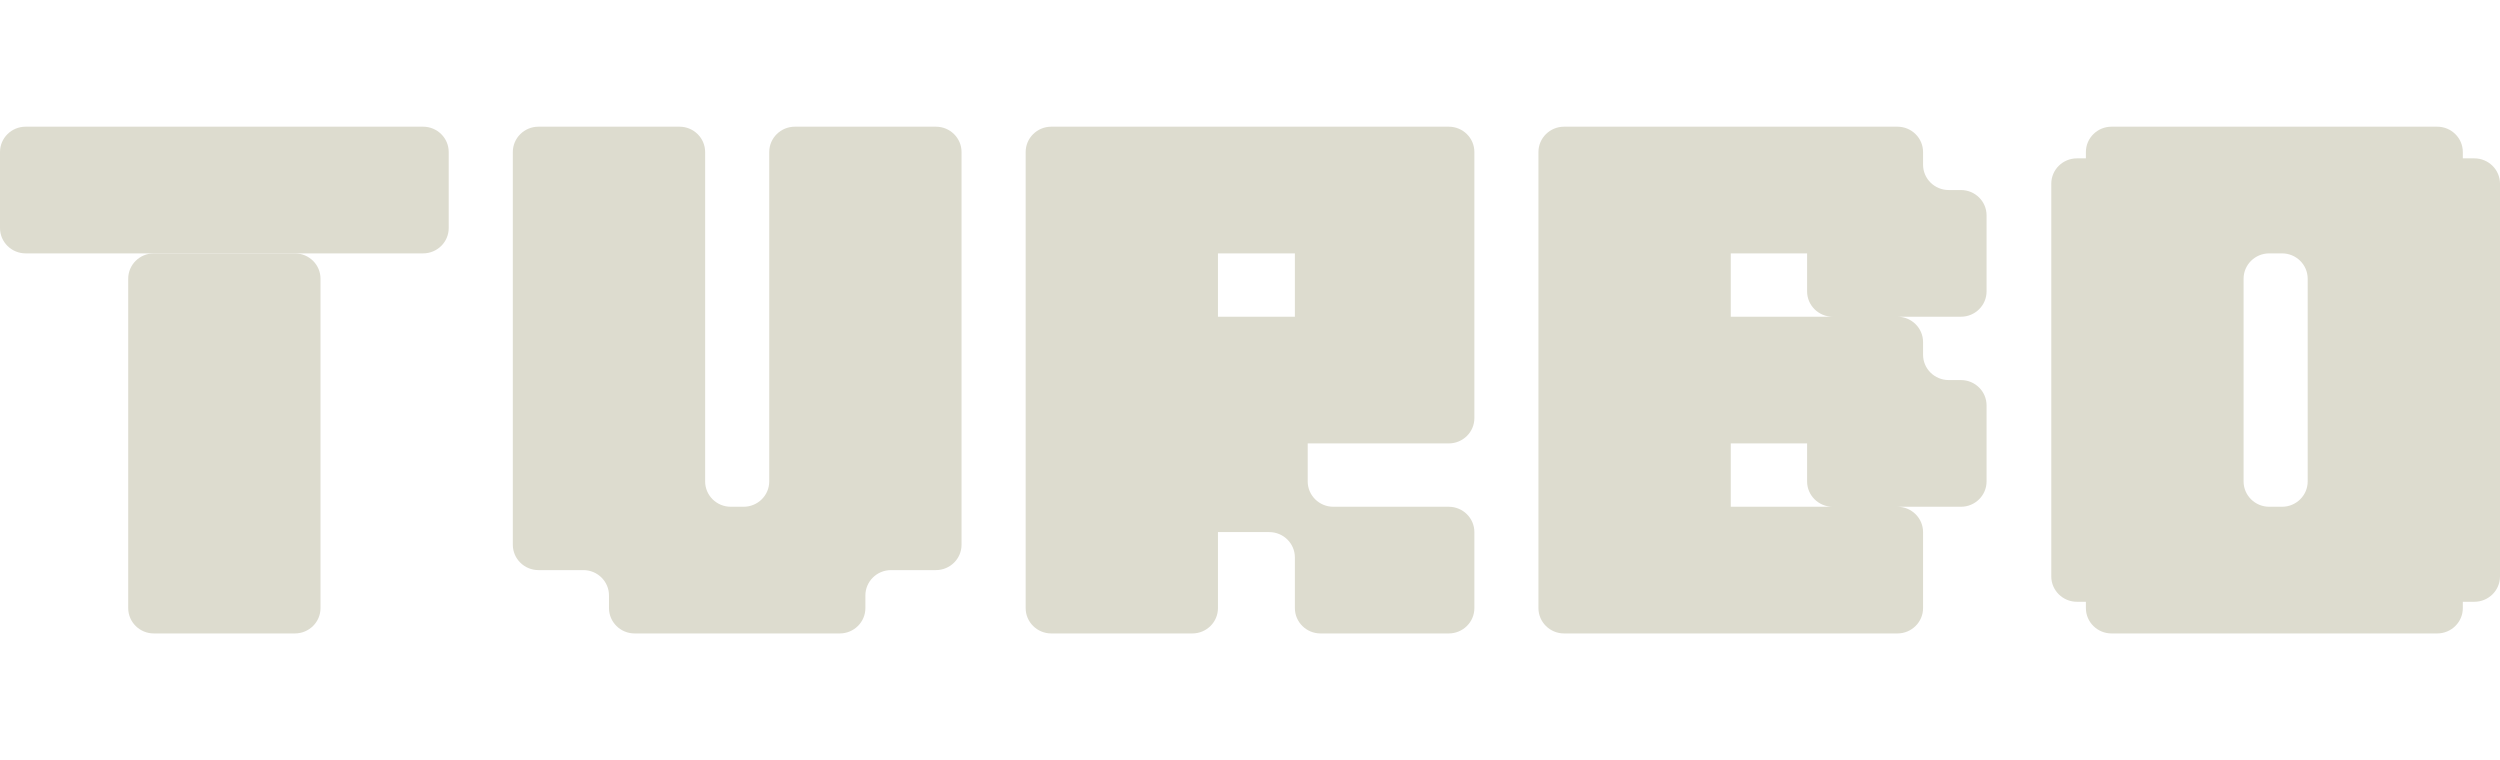 <svg width="148" height="45" viewBox="0 0 148 45" fill="none" xmlns="http://www.w3.org/2000/svg">
<g clip-path="url(#clip0_610_1290)">
<path d="M77.416 26.25H85.766C86.604 26.25 87.283 25.579 87.283 24.752V8.998C87.283 8.171 86.604 7.5 85.766 7.5H66.485H62.237C61.399 7.5 60.719 8.172 60.719 9V36C60.719 36.828 61.399 37.5 62.237 37.5H70.585C71.423 37.5 72.103 36.828 72.103 36V31.5H75.139C75.977 31.5 76.657 32.172 76.657 33V36C76.657 36.828 77.337 37.5 78.175 37.5H85.765C86.603 37.5 87.283 36.828 87.283 36V31.5C87.283 30.672 86.603 30 85.765 30H78.934C78.096 30 77.416 29.328 77.416 28.5V26.25ZM72.103 15H76.657V18.75H72.103V15Z" fill="#DDDCCF"/>
<path d="M25.046 7.5H1.518C0.68 7.5 0 8.172 0 9V13.5C0 14.328 0.68 15 1.518 15H25.046C25.884 15 26.564 14.328 26.564 13.5V9C26.564 8.172 25.884 7.5 25.046 7.5Z" fill="#DDDCCF"/>
<path d="M17.456 15H9.108C8.269 15 7.59 15.672 7.59 16.5V36C7.59 36.828 8.269 37.5 9.108 37.5H17.456C18.295 37.5 18.974 36.828 18.974 36V16.5C18.974 15.672 18.295 15 17.456 15Z" fill="#DDDCCF"/>
<path d="M146.482 9.375H145.799V9C145.799 8.172 145.119 7.5 144.281 7.5H125.003C124.165 7.5 123.485 8.172 123.485 9V9.375H122.953C122.116 9.375 121.436 10.047 121.436 10.875V34.125C121.436 34.953 122.116 35.625 122.953 35.625H123.485V36C123.485 36.828 124.165 37.5 125.003 37.5H144.281C145.119 37.5 145.799 36.828 145.799 36V35.625H146.482C147.32 35.625 148 34.953 148 34.125V10.875C148 10.047 147.32 9.375 146.482 9.375ZM134.338 15H135.097C135.935 15 136.615 15.672 136.615 16.5V28.5C136.615 29.328 135.935 30 135.097 30H134.338C133.5 30 132.82 29.328 132.82 28.5V16.5C132.82 15.672 133.5 15 134.338 15Z" fill="#DDDCCF"/>
<path d="M55.406 7.5H47.057C46.219 7.5 45.539 8.172 45.539 9V28.5C45.539 29.328 44.859 30 44.021 30H43.262C42.424 30 41.744 29.328 41.744 28.5V9C41.744 8.172 41.064 7.5 40.226 7.5H31.877C31.039 7.5 30.359 8.172 30.359 9V32.25C30.359 33.078 31.039 33.75 31.877 33.75H34.534C35.372 33.75 36.052 34.422 36.052 35.25V36C36.052 36.828 36.732 37.5 37.57 37.5H49.713C50.551 37.5 51.231 36.828 51.231 36V35.25C51.231 34.422 51.911 33.75 52.749 33.75H55.406C56.243 33.75 56.923 33.078 56.923 32.25V9C56.923 8.172 56.243 7.5 55.406 7.5Z" fill="#DDDCCF"/>
<path d="M117.605 17.25V12.75C117.605 11.922 116.925 11.25 116.087 11.25H115.363C114.525 11.25 113.845 10.578 113.845 9.75V9C113.845 8.172 113.165 7.5 112.327 7.5H93.049H92.594C91.756 7.5 91.076 8.172 91.076 9V36C91.076 36.828 91.756 37.5 92.594 37.5H112.327C113.165 37.5 113.845 36.828 113.845 36V31.5C113.845 30.672 113.165 30 112.327 30H116.087C116.925 30 117.605 29.328 117.605 28.5V24C117.605 23.172 116.925 22.5 116.087 22.5H115.363C114.525 22.5 113.845 21.828 113.845 21V20.25C113.845 19.422 113.165 18.75 112.327 18.75H116.087C116.925 18.75 117.605 18.078 117.605 17.25ZM102.461 30V26.25H106.98V28.5C106.98 29.328 107.66 30 108.498 30H102.461ZM102.461 18.75V15H106.98V17.25C106.98 18.078 107.66 18.75 108.498 18.75H102.461Z" fill="#DDDCCF"/>
</g>
<defs>
<clipPath id="clip0_610_1290">
<rect width="148" height="30" fill="white" transform="translate(0 7.5)"/>
</clipPath>
</defs>
</svg>
